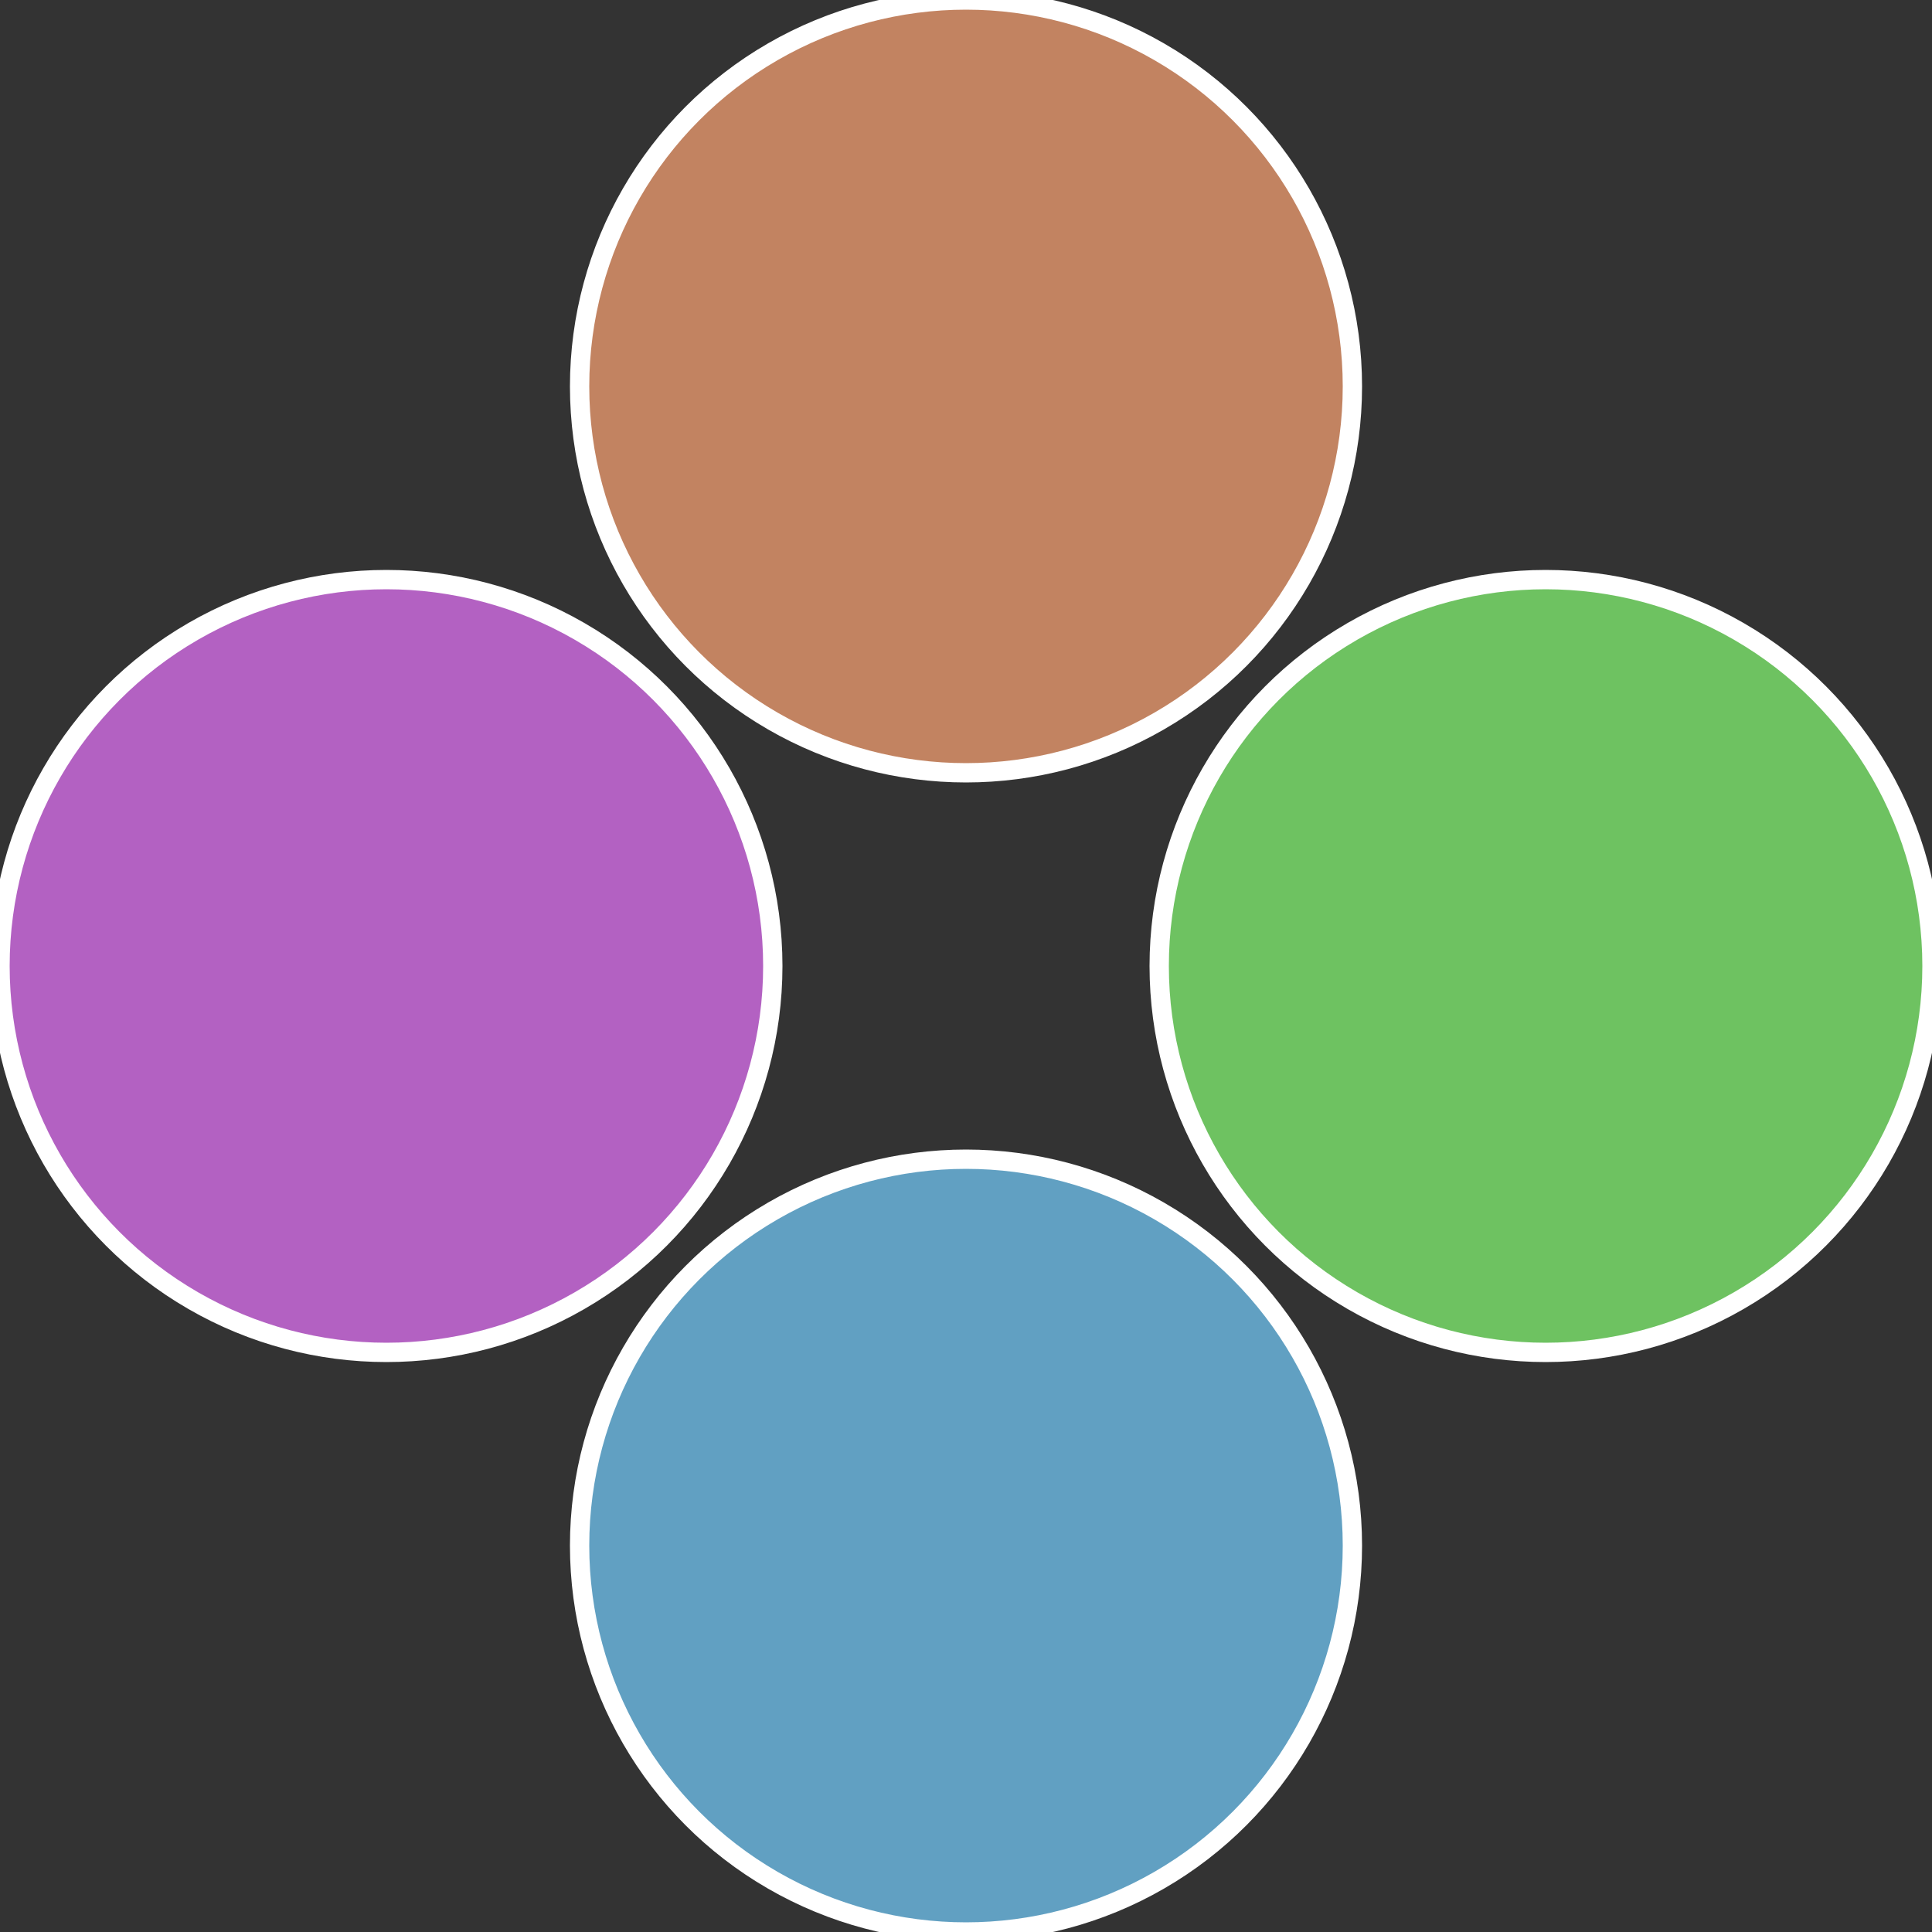<?xml version="1.0" standalone="no"?>
<svg width="500" height="500" viewBox="-1 -1 2 2" xmlns="http://www.w3.org/2000/svg">
 
                <rect x="-1" y="-1" width="2" height="2" fill="#333333" stroke="none"/>
 
                <circle cx="0.6" cy="0" r="0.4" fill="#6ec261" stroke="#fff" stroke-width="1%" />
             
                <circle cx="3.6739403974421E-17" cy="0.6" r="0.4" fill="#61a0c2" stroke="#fff" stroke-width="1%" />
             
                <circle cx="-0.6" cy="7.3478807948841E-17" r="0.4" fill="#b361c2" stroke="#fff" stroke-width="1%" />
             
                <circle cx="-1.1021821192326E-16" cy="-0.6" r="0.4" fill="#c28361" stroke="#fff" stroke-width="1%" />
            </svg>

